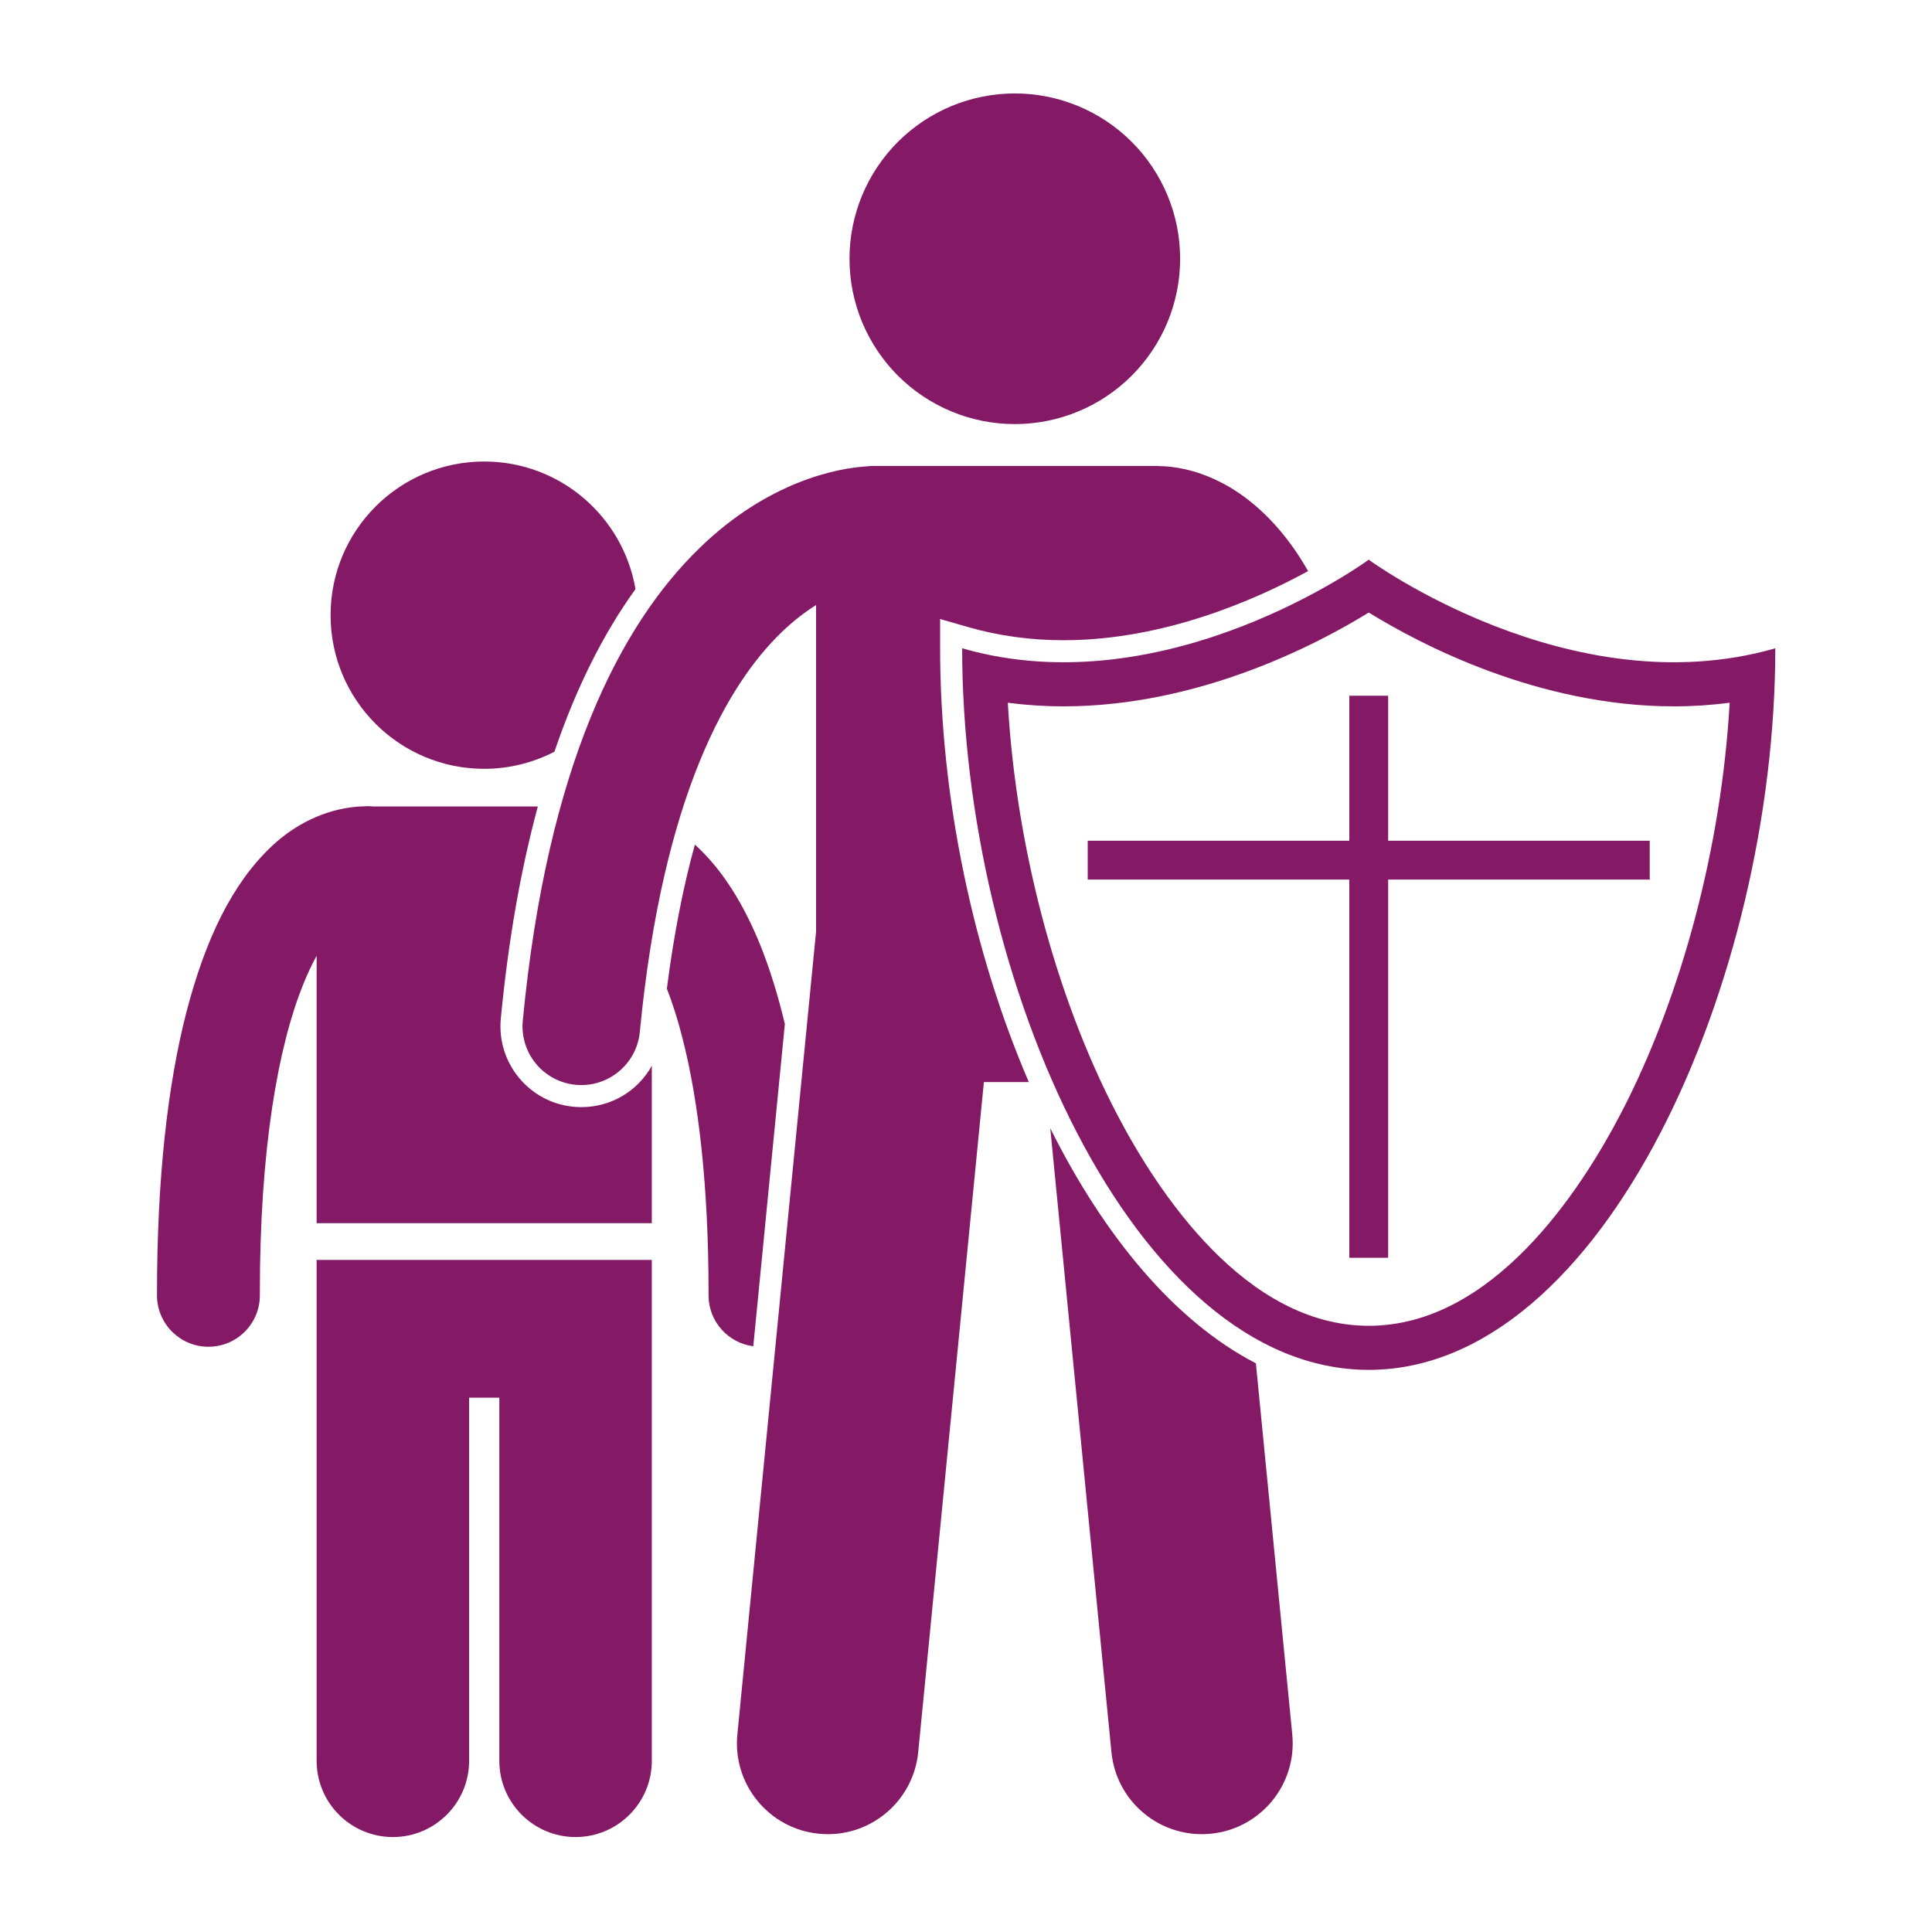 <svg xmlns="http://www.w3.org/2000/svg" xmlns:xlink="http://www.w3.org/1999/xlink" width="500" zoomAndPan="magnify" viewBox="0 0 375 375" height="500" preserveAspectRatio="xMidYMid meet" version="1.2"><defs><clipPath id="936bc34205"><path d="M 30.473 156 L 127 156 L 127 262 L 30.473 262 Z M 30.473 156 "/></clipPath><clipPath id="d0a6a18547"><path d="M 186 108 L 344.723 108 L 344.723 266 L 186 266 Z M 186 108 "/></clipPath></defs><g id="40d4d33d8b"><path style=" stroke:none;fill-rule:nonzero;fill:#841a66;fill-opacity:1;" d="M 61.457 244.551 L 61.457 341.773 C 61.457 349.941 68.082 356.57 76.258 356.57 C 84.426 356.57 91.055 349.941 91.055 341.773 L 91.055 271.293 L 96.918 271.293 L 96.918 341.773 C 96.918 349.941 103.547 356.57 111.719 356.57 C 119.891 356.57 126.516 349.941 126.516 341.773 L 126.516 244.551 Z M 61.457 244.551 "/><path style=" stroke:none;fill-rule:nonzero;fill:#841a66;fill-opacity:1;" d="M 93.988 89.578 C 77.516 89.578 64.164 102.93 64.164 119.402 C 64.164 135.871 77.516 149.227 93.988 149.227 C 98.898 149.227 103.527 148.016 107.613 145.91 C 111.789 133.625 117.039 123.086 123.348 114.344 C 120.941 100.289 108.73 89.578 93.988 89.578 Z M 93.988 89.578 "/><g clip-rule="nonzero" clip-path="url(#936bc34205)"><path style=" stroke:none;fill-rule:nonzero;fill:#841a66;fill-opacity:1;" d="M 40.457 261.406 C 40.516 261.406 40.574 261.406 40.633 261.402 C 46.148 261.305 50.539 256.758 50.438 251.242 C 50.438 251.242 50.438 251.23 50.438 251.074 C 50.406 223.121 53.984 202.992 58.914 190.922 C 59.734 188.875 60.594 187.09 61.457 185.52 L 61.457 237.422 L 126.516 237.422 L 126.516 206.875 C 123.828 211.695 118.711 214.891 112.844 214.891 C 112.336 214.891 111.824 214.867 111.305 214.816 C 107.156 214.418 103.395 212.418 100.723 209.184 C 98.059 205.949 96.812 201.871 97.207 197.699 C 98.664 182.508 101.078 168.801 104.391 156.543 L 72.492 156.543 C 72.137 156.504 71.77 156.48 71.402 156.48 C 70.973 156.48 70.547 156.523 70.121 156.543 L 70.012 156.543 C 69.707 156.543 69.402 156.562 69.105 156.594 C 63 157.148 57.207 160.016 52.707 164.285 C 45.035 171.539 39.883 182.25 36.164 196.516 C 32.504 210.816 30.477 228.859 30.473 251.074 C 30.473 251.148 30.469 251.324 30.473 251.602 C 30.57 257.051 35.023 261.406 40.457 261.406 Z M 40.457 261.406 "/></g><path style=" stroke:none;fill-rule:nonzero;fill:#841a66;fill-opacity:1;" d="M 147.566 183.43 C 144.348 175.52 140.398 169.098 135.262 164.285 C 135.137 164.164 134.996 164.059 134.871 163.941 C 132.699 171.824 130.828 181.062 129.438 191.891 C 130.523 194.68 131.551 197.863 132.461 201.477 C 135.57 213.547 137.535 230.098 137.531 251.066 C 137.531 251.145 137.531 251.301 137.531 251.539 C 137.59 256.566 141.359 260.68 146.211 261.312 L 152.34 198.754 C 150.992 193.105 149.402 187.996 147.566 183.43 Z M 147.566 183.43 "/><path style=" stroke:none;fill-rule:nonzero;fill:#841a66;fill-opacity:1;" d="M 203.855 218.988 L 215.73 340.098 C 216.68 349.793 225.309 356.879 235 355.926 C 244.691 354.977 251.781 346.352 250.828 336.656 L 243.766 264.617 C 227.949 256.445 214.262 239.855 203.855 218.988 Z M 203.855 218.988 "/><path style=" stroke:none;fill-rule:nonzero;fill:#841a66;fill-opacity:1;" d="M 111.738 210.559 C 112.109 210.594 112.477 210.609 112.84 210.609 C 118.648 210.609 123.621 206.195 124.188 200.293 C 128.648 154.031 141.461 132.641 151.617 122.801 C 154.027 120.469 156.305 118.75 158.402 117.441 L 158.402 180.789 L 143.121 336.656 C 142.172 346.352 149.262 354.977 158.949 355.926 C 168.645 356.879 177.273 349.793 178.223 340.098 L 190.973 210.031 L 199.695 210.031 C 188.805 184.742 182.477 154.574 182.477 125.836 L 182.477 120.152 L 187.938 121.723 C 193.793 123.41 200.023 124.266 206.438 124.266 C 225.875 124.266 243.617 116.473 253.902 110.848 C 253.277 109.754 252.637 108.707 251.984 107.711 C 247.297 100.598 241.82 96.039 236.754 93.512 C 231.914 91.07 227.664 90.508 225.09 90.469 C 224.898 90.461 224.715 90.441 224.523 90.441 L 169.426 90.441 C 168.973 90.441 168.523 90.477 168.086 90.531 C 162.859 90.859 149.254 93.238 135.723 106.43 C 120.445 121.281 106.219 148.547 101.473 198.109 C 100.867 204.383 105.465 209.957 111.738 210.559 Z M 111.738 210.559 "/><path style=" stroke:none;fill-rule:nonzero;fill:#841a66;fill-opacity:1;" d="M 229.062 50.227 C 229.062 51.277 229.012 52.324 228.91 53.371 C 228.809 54.418 228.652 55.457 228.449 56.484 C 228.242 57.516 227.988 58.535 227.684 59.539 C 227.379 60.547 227.023 61.535 226.621 62.508 C 226.219 63.477 225.77 64.426 225.273 65.352 C 224.781 66.281 224.238 67.18 223.656 68.055 C 223.074 68.926 222.445 69.77 221.781 70.582 C 221.113 71.395 220.41 72.172 219.664 72.918 C 218.922 73.66 218.145 74.363 217.332 75.031 C 216.52 75.699 215.676 76.324 214.805 76.906 C 213.93 77.492 213.027 78.031 212.102 78.527 C 211.176 79.023 210.227 79.469 209.254 79.871 C 208.285 80.273 207.297 80.629 206.289 80.934 C 205.285 81.238 204.266 81.492 203.234 81.699 C 202.203 81.902 201.168 82.059 200.121 82.16 C 199.074 82.266 198.027 82.316 196.977 82.316 C 195.922 82.316 194.875 82.266 193.828 82.16 C 192.785 82.059 191.746 81.902 190.715 81.699 C 189.684 81.492 188.664 81.238 187.66 80.934 C 186.652 80.629 185.664 80.273 184.695 79.871 C 183.723 79.469 182.773 79.023 181.848 78.527 C 180.922 78.031 180.02 77.492 179.148 76.906 C 178.273 76.324 177.43 75.699 176.617 75.031 C 175.805 74.363 175.027 73.66 174.285 72.918 C 173.539 72.172 172.836 71.395 172.168 70.582 C 171.504 69.77 170.879 68.926 170.293 68.055 C 169.711 67.18 169.168 66.281 168.676 65.352 C 168.18 64.426 167.73 63.477 167.328 62.508 C 166.926 61.535 166.57 60.547 166.266 59.539 C 165.961 58.535 165.707 57.516 165.5 56.484 C 165.297 55.457 165.145 54.418 165.039 53.371 C 164.938 52.324 164.887 51.277 164.887 50.227 C 164.887 49.176 164.938 48.125 165.039 47.082 C 165.145 46.035 165.297 44.996 165.5 43.965 C 165.707 42.934 165.961 41.918 166.266 40.91 C 166.57 39.906 166.926 38.918 167.328 37.945 C 167.73 36.973 168.18 36.027 168.676 35.098 C 169.168 34.172 169.711 33.273 170.293 32.398 C 170.879 31.523 171.504 30.68 172.168 29.867 C 172.836 29.055 173.539 28.277 174.285 27.535 C 175.027 26.793 175.805 26.086 176.617 25.422 C 177.43 24.754 178.273 24.129 179.148 23.543 C 180.02 22.961 180.922 22.422 181.848 21.926 C 182.773 21.43 183.723 20.98 184.695 20.578 C 185.664 20.176 186.652 19.824 187.66 19.52 C 188.664 19.211 189.684 18.957 190.715 18.754 C 191.746 18.547 192.785 18.395 193.828 18.289 C 194.875 18.188 195.922 18.137 196.977 18.137 C 198.027 18.137 199.074 18.188 200.121 18.289 C 201.168 18.395 202.203 18.547 203.234 18.754 C 204.266 18.957 205.285 19.211 206.289 19.52 C 207.297 19.824 208.285 20.176 209.254 20.578 C 210.227 20.98 211.176 21.43 212.102 21.926 C 213.027 22.422 213.93 22.961 214.805 23.543 C 215.676 24.129 216.52 24.754 217.332 25.422 C 218.145 26.086 218.922 26.793 219.664 27.535 C 220.41 28.277 221.113 29.055 221.781 29.867 C 222.445 30.68 223.074 31.523 223.656 32.398 C 224.238 33.273 224.781 34.172 225.273 35.098 C 225.77 36.027 226.219 36.973 226.621 37.945 C 227.023 38.918 227.379 39.906 227.684 40.91 C 227.988 41.918 228.242 42.934 228.449 43.965 C 228.652 44.996 228.809 46.035 228.91 47.082 C 229.012 48.125 229.062 49.176 229.062 50.227 Z M 229.062 50.227 "/><g clip-rule="nonzero" clip-path="url(#d0a6a18547)"><path style=" stroke:none;fill-rule:nonzero;fill:#841a66;fill-opacity:1;" d="M 186.754 125.836 C 186.754 190.133 220.023 265.891 265.668 265.891 C 311.32 265.891 344.586 190.133 344.586 125.836 C 304.742 137.305 265.668 108.637 265.668 108.637 C 265.668 108.637 226.598 137.305 186.754 125.836 Z M 265.672 118.891 C 275.508 124.961 298.469 137.102 324.902 137.102 C 328.562 137.102 332.18 136.867 335.727 136.395 C 334.148 164.113 326.52 193.199 314.656 216.031 C 306.633 231.457 289.605 257.336 265.672 257.336 C 241.734 257.336 224.707 231.457 216.684 216.031 C 204.82 193.199 197.195 164.113 195.617 136.395 C 199.16 136.867 202.777 137.102 206.438 137.102 C 232.871 137.098 255.836 124.961 265.672 118.891 Z M 265.672 118.891 "/></g><path style=" stroke:none;fill-rule:nonzero;fill:#841a66;fill-opacity:1;" d="M 261.898 135.039 L 261.898 163.184 L 211.125 163.184 L 211.125 170.727 L 261.898 170.727 L 261.898 244.133 L 269.441 244.133 L 269.441 170.727 L 320.215 170.727 L 320.215 163.184 L 269.441 163.184 L 269.441 135.039 Z M 261.898 135.039 "/></g></svg>